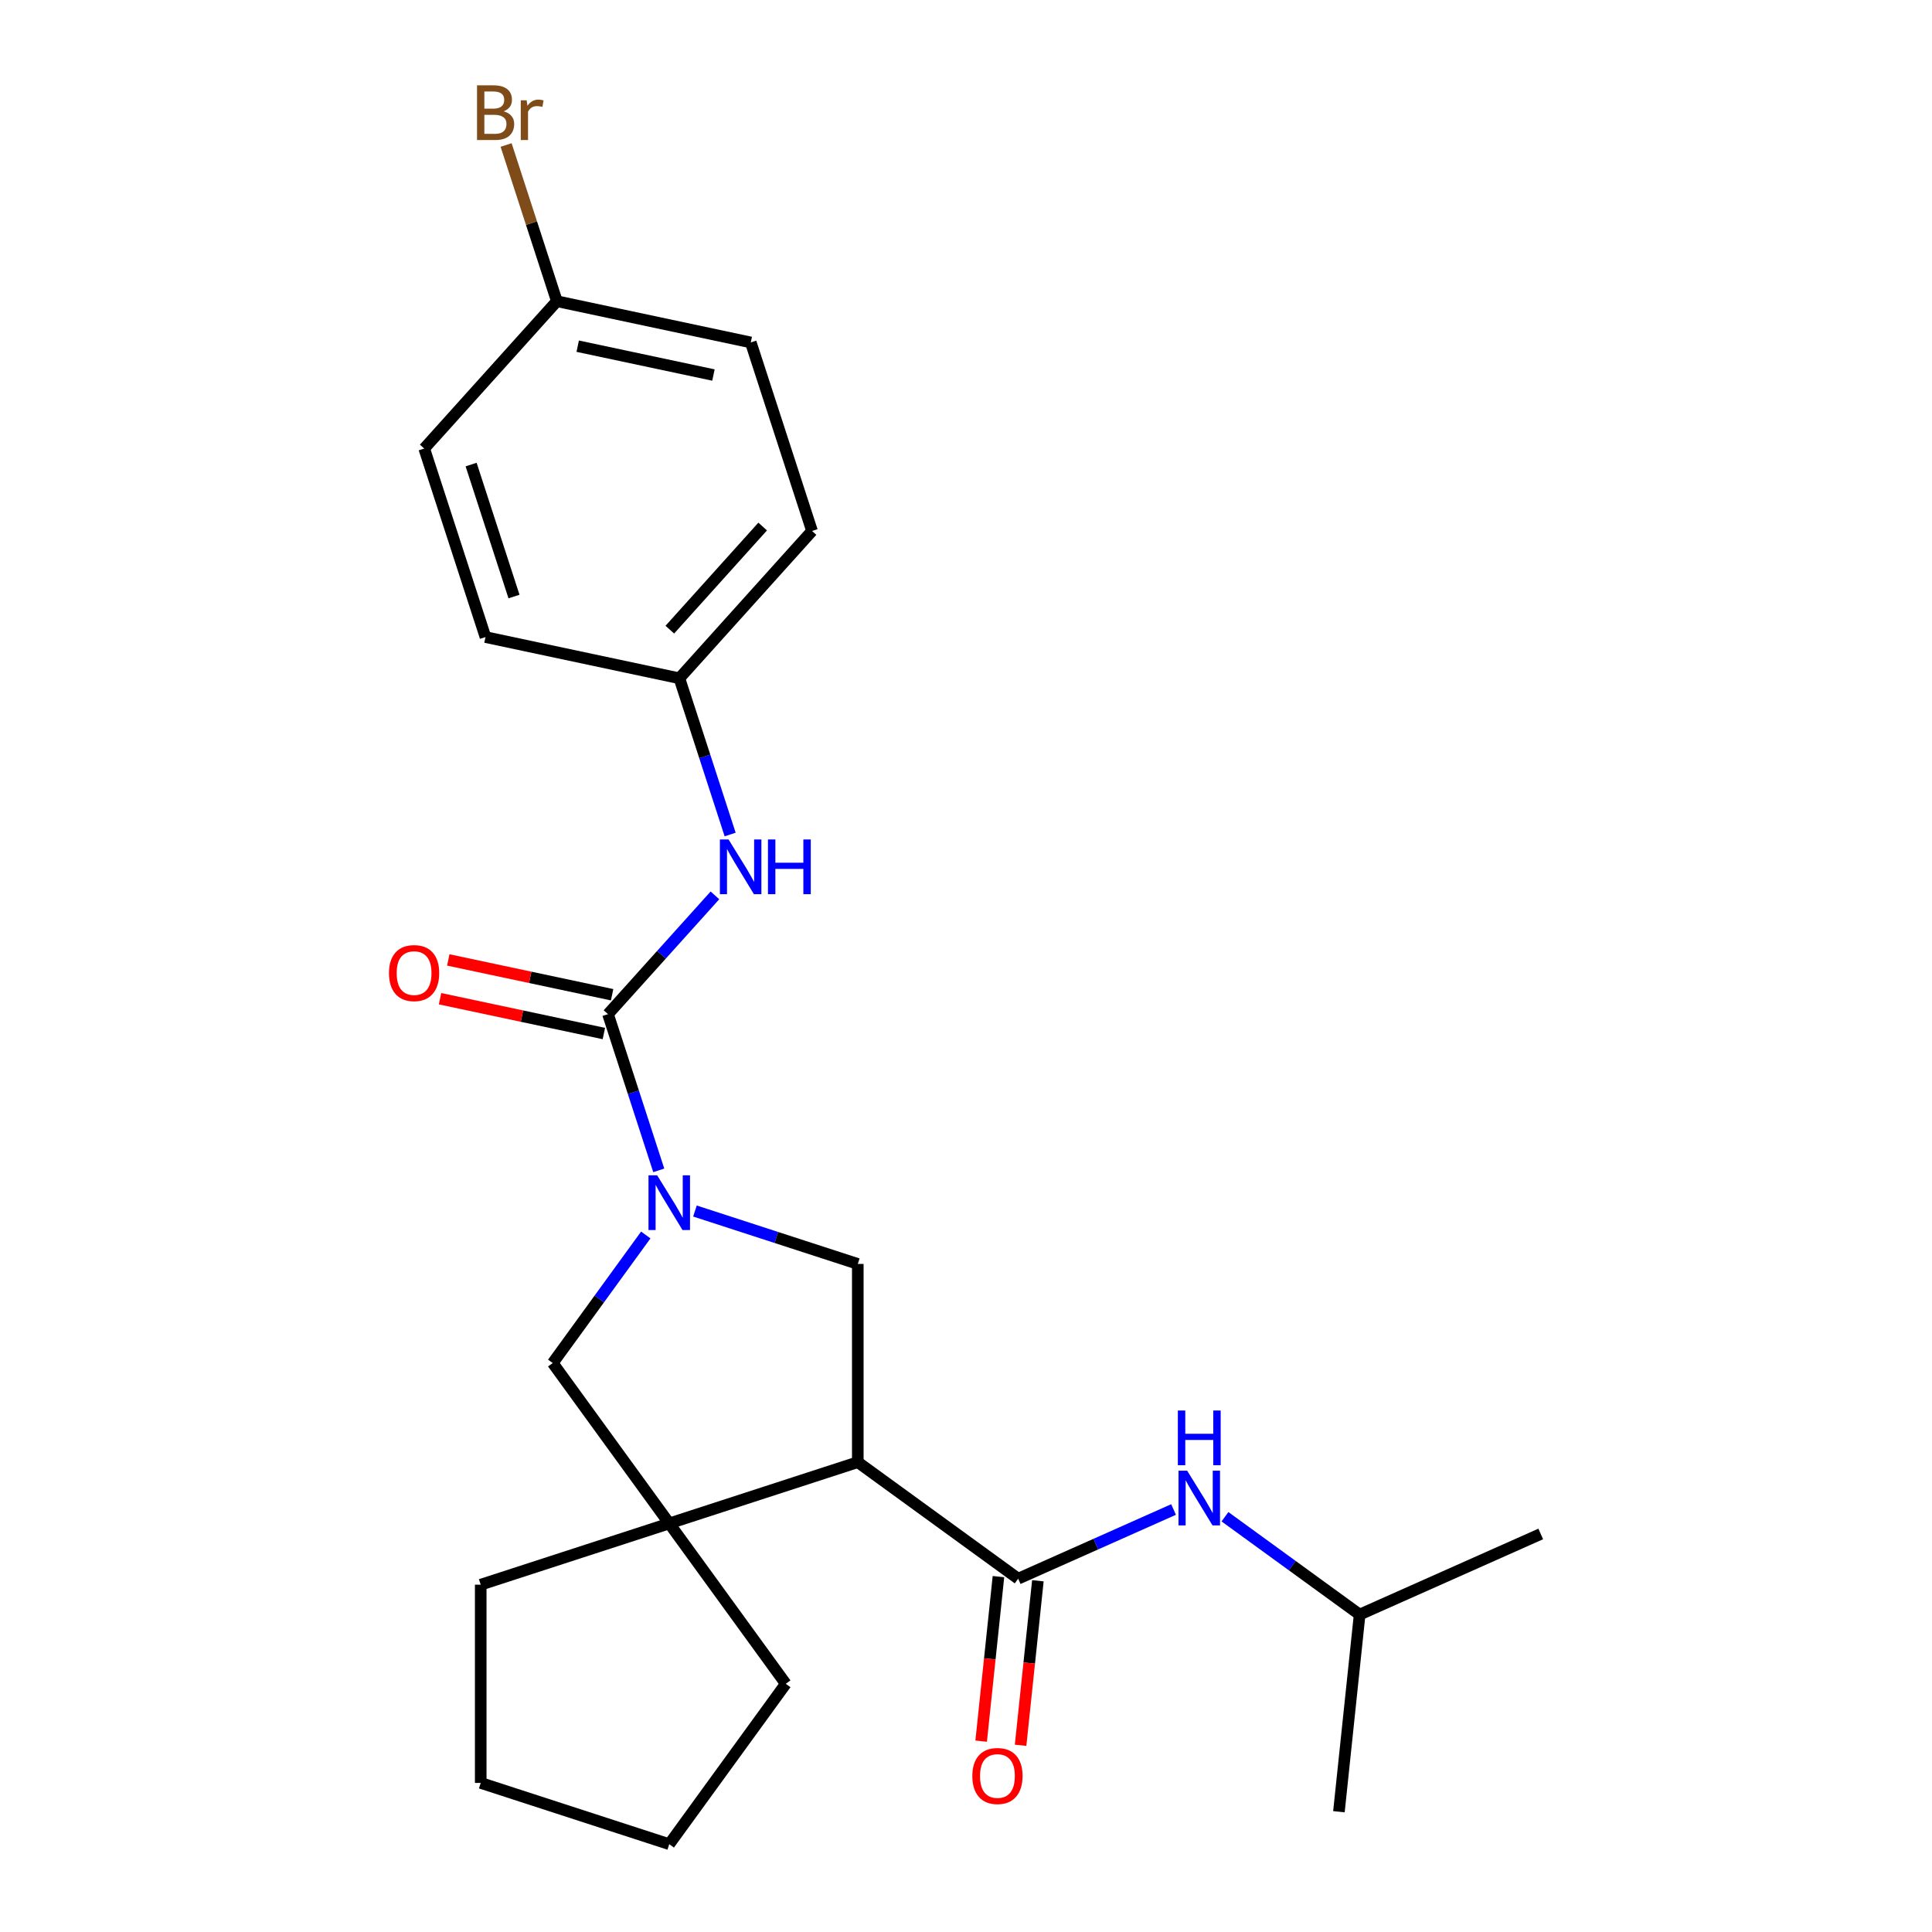 <?xml version='1.0' encoding='iso-8859-1'?>
<svg version='1.1' baseProfile='full'
              xmlns='http://www.w3.org/2000/svg'
                      xmlns:rdkit='http://www.rdkit.org/xml'
                      xmlns:xlink='http://www.w3.org/1999/xlink'
                  xml:space='preserve'
width='1000px' height='1000px' viewBox='0 0 1000 1000'>
<!-- END OF HEADER -->
<rect style='opacity:1.0;fill:#FFFFFF;stroke:none' width='1000' height='1000' x='0' y='0'> </rect>
<path class='bond-1' d='M 340.97,605.777 L 327.834,565.347' style='fill:none;fill-rule:evenodd;stroke:#0000FF;stroke-width:6px;stroke-linecap:butt;stroke-linejoin:miter;stroke-opacity:1' />
<path class='bond-1' d='M 327.834,565.347 L 314.697,524.917' style='fill:none;fill-rule:evenodd;stroke:#000000;stroke-width:6px;stroke-linecap:butt;stroke-linejoin:miter;stroke-opacity:1' />
<path class='bond-4' d='M 359.71,626.825 L 401.85,640.517' style='fill:none;fill-rule:evenodd;stroke:#0000FF;stroke-width:6px;stroke-linecap:butt;stroke-linejoin:miter;stroke-opacity:1' />
<path class='bond-4' d='M 401.85,640.517 L 443.99,654.209' style='fill:none;fill-rule:evenodd;stroke:#000000;stroke-width:6px;stroke-linecap:butt;stroke-linejoin:miter;stroke-opacity:1' />
<path class='bond-5' d='M 334.253,639.227 L 310.173,672.37' style='fill:none;fill-rule:evenodd;stroke:#0000FF;stroke-width:6px;stroke-linecap:butt;stroke-linejoin:miter;stroke-opacity:1' />
<path class='bond-5' d='M 310.173,672.37 L 286.094,705.513' style='fill:none;fill-rule:evenodd;stroke:#000000;stroke-width:6px;stroke-linecap:butt;stroke-linejoin:miter;stroke-opacity:1' />
<path class='bond-0' d='M 443.99,756.816 L 443.99,654.209' style='fill:none;fill-rule:evenodd;stroke:#000000;stroke-width:6px;stroke-linecap:butt;stroke-linejoin:miter;stroke-opacity:1' />
<path class='bond-2' d='M 443.99,756.816 L 527,817.127' style='fill:none;fill-rule:evenodd;stroke:#000000;stroke-width:6px;stroke-linecap:butt;stroke-linejoin:miter;stroke-opacity:1' />
<path class='bond-24' d='M 443.99,756.816 L 346.404,788.524' style='fill:none;fill-rule:evenodd;stroke:#000000;stroke-width:6px;stroke-linecap:butt;stroke-linejoin:miter;stroke-opacity:1' />
<path class='bond-6' d='M 314.697,524.917 L 342.373,494.18' style='fill:none;fill-rule:evenodd;stroke:#000000;stroke-width:6px;stroke-linecap:butt;stroke-linejoin:miter;stroke-opacity:1' />
<path class='bond-6' d='M 342.373,494.18 L 370.049,463.442' style='fill:none;fill-rule:evenodd;stroke:#0000FF;stroke-width:6px;stroke-linecap:butt;stroke-linejoin:miter;stroke-opacity:1' />
<path class='bond-8' d='M 316.83,514.881 L 274.431,505.868' style='fill:none;fill-rule:evenodd;stroke:#000000;stroke-width:6px;stroke-linecap:butt;stroke-linejoin:miter;stroke-opacity:1' />
<path class='bond-8' d='M 274.431,505.868 L 232.031,496.856' style='fill:none;fill-rule:evenodd;stroke:#FF0000;stroke-width:6px;stroke-linecap:butt;stroke-linejoin:miter;stroke-opacity:1' />
<path class='bond-8' d='M 312.564,534.953 L 270.164,525.941' style='fill:none;fill-rule:evenodd;stroke:#000000;stroke-width:6px;stroke-linecap:butt;stroke-linejoin:miter;stroke-opacity:1' />
<path class='bond-8' d='M 270.164,525.941 L 227.764,516.929' style='fill:none;fill-rule:evenodd;stroke:#FF0000;stroke-width:6px;stroke-linecap:butt;stroke-linejoin:miter;stroke-opacity:1' />
<path class='bond-7' d='M 527,817.127 L 567.216,799.222' style='fill:none;fill-rule:evenodd;stroke:#000000;stroke-width:6px;stroke-linecap:butt;stroke-linejoin:miter;stroke-opacity:1' />
<path class='bond-7' d='M 567.216,799.222 L 607.431,781.317' style='fill:none;fill-rule:evenodd;stroke:#0000FF;stroke-width:6px;stroke-linecap:butt;stroke-linejoin:miter;stroke-opacity:1' />
<path class='bond-9' d='M 516.796,816.055 L 512.321,858.635' style='fill:none;fill-rule:evenodd;stroke:#000000;stroke-width:6px;stroke-linecap:butt;stroke-linejoin:miter;stroke-opacity:1' />
<path class='bond-9' d='M 512.321,858.635 L 507.845,901.215' style='fill:none;fill-rule:evenodd;stroke:#FF0000;stroke-width:6px;stroke-linecap:butt;stroke-linejoin:miter;stroke-opacity:1' />
<path class='bond-9' d='M 537.205,818.2 L 532.73,860.78' style='fill:none;fill-rule:evenodd;stroke:#000000;stroke-width:6px;stroke-linecap:butt;stroke-linejoin:miter;stroke-opacity:1' />
<path class='bond-9' d='M 532.73,860.78 L 528.254,903.36' style='fill:none;fill-rule:evenodd;stroke:#FF0000;stroke-width:6px;stroke-linecap:butt;stroke-linejoin:miter;stroke-opacity:1' />
<path class='bond-3' d='M 346.404,788.524 L 286.094,705.513' style='fill:none;fill-rule:evenodd;stroke:#000000;stroke-width:6px;stroke-linecap:butt;stroke-linejoin:miter;stroke-opacity:1' />
<path class='bond-15' d='M 346.404,788.524 L 406.715,871.535' style='fill:none;fill-rule:evenodd;stroke:#000000;stroke-width:6px;stroke-linecap:butt;stroke-linejoin:miter;stroke-opacity:1' />
<path class='bond-16' d='M 346.404,788.524 L 248.819,820.231' style='fill:none;fill-rule:evenodd;stroke:#000000;stroke-width:6px;stroke-linecap:butt;stroke-linejoin:miter;stroke-opacity:1' />
<path class='bond-10' d='M 377.92,431.94 L 364.784,391.51' style='fill:none;fill-rule:evenodd;stroke:#0000FF;stroke-width:6px;stroke-linecap:butt;stroke-linejoin:miter;stroke-opacity:1' />
<path class='bond-10' d='M 364.784,391.51 L 351.647,351.08' style='fill:none;fill-rule:evenodd;stroke:#000000;stroke-width:6px;stroke-linecap:butt;stroke-linejoin:miter;stroke-opacity:1' />
<path class='bond-19' d='M 634.042,785.06 L 668.895,810.382' style='fill:none;fill-rule:evenodd;stroke:#0000FF;stroke-width:6px;stroke-linecap:butt;stroke-linejoin:miter;stroke-opacity:1' />
<path class='bond-19' d='M 668.895,810.382 L 703.747,835.704' style='fill:none;fill-rule:evenodd;stroke:#000000;stroke-width:6px;stroke-linecap:butt;stroke-linejoin:miter;stroke-opacity:1' />
<path class='bond-13' d='M 351.647,351.08 L 251.282,329.747' style='fill:none;fill-rule:evenodd;stroke:#000000;stroke-width:6px;stroke-linecap:butt;stroke-linejoin:miter;stroke-opacity:1' />
<path class='bond-14' d='M 351.647,351.08 L 420.305,274.828' style='fill:none;fill-rule:evenodd;stroke:#000000;stroke-width:6px;stroke-linecap:butt;stroke-linejoin:miter;stroke-opacity:1' />
<path class='bond-14' d='M 346.696,325.911 L 394.756,272.534' style='fill:none;fill-rule:evenodd;stroke:#000000;stroke-width:6px;stroke-linecap:butt;stroke-linejoin:miter;stroke-opacity:1' />
<path class='bond-11' d='M 288.233,155.91 L 388.597,177.243' style='fill:none;fill-rule:evenodd;stroke:#000000;stroke-width:6px;stroke-linecap:butt;stroke-linejoin:miter;stroke-opacity:1' />
<path class='bond-11' d='M 299.021,179.183 L 369.276,194.116' style='fill:none;fill-rule:evenodd;stroke:#000000;stroke-width:6px;stroke-linecap:butt;stroke-linejoin:miter;stroke-opacity:1' />
<path class='bond-12' d='M 288.233,155.91 L 275.096,115.48' style='fill:none;fill-rule:evenodd;stroke:#000000;stroke-width:6px;stroke-linecap:butt;stroke-linejoin:miter;stroke-opacity:1' />
<path class='bond-12' d='M 275.096,115.48 L 261.96,75.05' style='fill:none;fill-rule:evenodd;stroke:#7F4C19;stroke-width:6px;stroke-linecap:butt;stroke-linejoin:miter;stroke-opacity:1' />
<path class='bond-26' d='M 288.233,155.91 L 219.575,232.162' style='fill:none;fill-rule:evenodd;stroke:#000000;stroke-width:6px;stroke-linecap:butt;stroke-linejoin:miter;stroke-opacity:1' />
<path class='bond-17' d='M 251.282,329.747 L 219.575,232.162' style='fill:none;fill-rule:evenodd;stroke:#000000;stroke-width:6px;stroke-linecap:butt;stroke-linejoin:miter;stroke-opacity:1' />
<path class='bond-17' d='M 266.043,308.768 L 243.848,240.458' style='fill:none;fill-rule:evenodd;stroke:#000000;stroke-width:6px;stroke-linecap:butt;stroke-linejoin:miter;stroke-opacity:1' />
<path class='bond-18' d='M 420.305,274.828 L 388.597,177.243' style='fill:none;fill-rule:evenodd;stroke:#000000;stroke-width:6px;stroke-linecap:butt;stroke-linejoin:miter;stroke-opacity:1' />
<path class='bond-22' d='M 406.715,871.535 L 346.404,954.545' style='fill:none;fill-rule:evenodd;stroke:#000000;stroke-width:6px;stroke-linecap:butt;stroke-linejoin:miter;stroke-opacity:1' />
<path class='bond-23' d='M 248.819,820.231 L 248.819,922.838' style='fill:none;fill-rule:evenodd;stroke:#000000;stroke-width:6px;stroke-linecap:butt;stroke-linejoin:miter;stroke-opacity:1' />
<path class='bond-20' d='M 703.747,835.704 L 797.484,793.97' style='fill:none;fill-rule:evenodd;stroke:#000000;stroke-width:6px;stroke-linecap:butt;stroke-linejoin:miter;stroke-opacity:1' />
<path class='bond-21' d='M 703.747,835.704 L 693.022,937.749' style='fill:none;fill-rule:evenodd;stroke:#000000;stroke-width:6px;stroke-linecap:butt;stroke-linejoin:miter;stroke-opacity:1' />
<path class='bond-25' d='M 346.404,954.545 L 248.819,922.838' style='fill:none;fill-rule:evenodd;stroke:#000000;stroke-width:6px;stroke-linecap:butt;stroke-linejoin:miter;stroke-opacity:1' />
<path  class='atom-0' d='M 340.144 608.342
L 349.424 623.342
Q 350.344 624.822, 351.824 627.502
Q 353.304 630.182, 353.384 630.342
L 353.384 608.342
L 357.144 608.342
L 357.144 636.662
L 353.264 636.662
L 343.304 620.262
Q 342.144 618.342, 340.904 616.142
Q 339.704 613.942, 339.344 613.262
L 339.344 636.662
L 335.664 636.662
L 335.664 608.342
L 340.144 608.342
' fill='#0000FF'/>
<path  class='atom-7' d='M 377.095 434.505
L 386.375 449.505
Q 387.295 450.985, 388.775 453.665
Q 390.255 456.345, 390.335 456.505
L 390.335 434.505
L 394.095 434.505
L 394.095 462.825
L 390.215 462.825
L 380.255 446.425
Q 379.095 444.505, 377.855 442.305
Q 376.655 440.105, 376.295 439.425
L 376.295 462.825
L 372.615 462.825
L 372.615 434.505
L 377.095 434.505
' fill='#0000FF'/>
<path  class='atom-7' d='M 397.495 434.505
L 401.335 434.505
L 401.335 446.545
L 415.815 446.545
L 415.815 434.505
L 419.655 434.505
L 419.655 462.825
L 415.815 462.825
L 415.815 449.745
L 401.335 449.745
L 401.335 462.825
L 397.495 462.825
L 397.495 434.505
' fill='#0000FF'/>
<path  class='atom-8' d='M 614.477 761.233
L 623.757 776.233
Q 624.677 777.713, 626.157 780.393
Q 627.637 783.073, 627.717 783.233
L 627.717 761.233
L 631.477 761.233
L 631.477 789.553
L 627.597 789.553
L 617.637 773.153
Q 616.477 771.233, 615.237 769.033
Q 614.037 766.833, 613.677 766.153
L 613.677 789.553
L 609.997 789.553
L 609.997 761.233
L 614.477 761.233
' fill='#0000FF'/>
<path  class='atom-8' d='M 609.657 730.081
L 613.497 730.081
L 613.497 742.121
L 627.977 742.121
L 627.977 730.081
L 631.817 730.081
L 631.817 758.401
L 627.977 758.401
L 627.977 745.321
L 613.497 745.321
L 613.497 758.401
L 609.657 758.401
L 609.657 730.081
' fill='#0000FF'/>
<path  class='atom-9' d='M 201.332 503.664
Q 201.332 496.864, 204.692 493.064
Q 208.052 489.264, 214.332 489.264
Q 220.612 489.264, 223.972 493.064
Q 227.332 496.864, 227.332 503.664
Q 227.332 510.544, 223.932 514.464
Q 220.532 518.344, 214.332 518.344
Q 208.092 518.344, 204.692 514.464
Q 201.332 510.584, 201.332 503.664
M 214.332 515.144
Q 218.652 515.144, 220.972 512.264
Q 223.332 509.344, 223.332 503.664
Q 223.332 498.104, 220.972 495.304
Q 218.652 492.464, 214.332 492.464
Q 210.012 492.464, 207.652 495.264
Q 205.332 498.064, 205.332 503.664
Q 205.332 509.384, 207.652 512.264
Q 210.012 515.144, 214.332 515.144
' fill='#FF0000'/>
<path  class='atom-10' d='M 503.275 919.252
Q 503.275 912.452, 506.635 908.652
Q 509.995 904.852, 516.275 904.852
Q 522.555 904.852, 525.915 908.652
Q 529.275 912.452, 529.275 919.252
Q 529.275 926.132, 525.875 930.052
Q 522.475 933.932, 516.275 933.932
Q 510.035 933.932, 506.635 930.052
Q 503.275 926.172, 503.275 919.252
M 516.275 930.732
Q 520.595 930.732, 522.915 927.852
Q 525.275 924.932, 525.275 919.252
Q 525.275 913.692, 522.915 910.892
Q 520.595 908.052, 516.275 908.052
Q 511.955 908.052, 509.595 910.852
Q 507.275 913.652, 507.275 919.252
Q 507.275 924.972, 509.595 927.852
Q 511.955 930.732, 516.275 930.732
' fill='#FF0000'/>
<path  class='atom-13' d='M 260.665 57.605
Q 263.385 58.365, 264.745 60.045
Q 266.145 61.685, 266.145 64.125
Q 266.145 68.045, 263.625 70.285
Q 261.145 72.485, 256.425 72.485
L 246.905 72.485
L 246.905 44.165
L 255.265 44.165
Q 260.105 44.165, 262.545 46.125
Q 264.985 48.085, 264.985 51.685
Q 264.985 55.965, 260.665 57.605
M 250.705 47.365
L 250.705 56.245
L 255.265 56.245
Q 258.065 56.245, 259.505 55.125
Q 260.985 53.965, 260.985 51.685
Q 260.985 47.365, 255.265 47.365
L 250.705 47.365
M 256.425 69.285
Q 259.185 69.285, 260.665 67.965
Q 262.145 66.645, 262.145 64.125
Q 262.145 61.805, 260.505 60.645
Q 258.905 59.445, 255.825 59.445
L 250.705 59.445
L 250.705 69.285
L 256.425 69.285
' fill='#7F4C19'/>
<path  class='atom-13' d='M 272.585 51.925
L 273.025 54.765
Q 275.185 51.565, 278.705 51.565
Q 279.825 51.565, 281.345 51.965
L 280.745 55.325
Q 279.025 54.925, 278.065 54.925
Q 276.385 54.925, 275.265 55.605
Q 274.185 56.245, 273.305 57.805
L 273.305 72.485
L 269.545 72.485
L 269.545 51.925
L 272.585 51.925
' fill='#7F4C19'/>
</svg>
